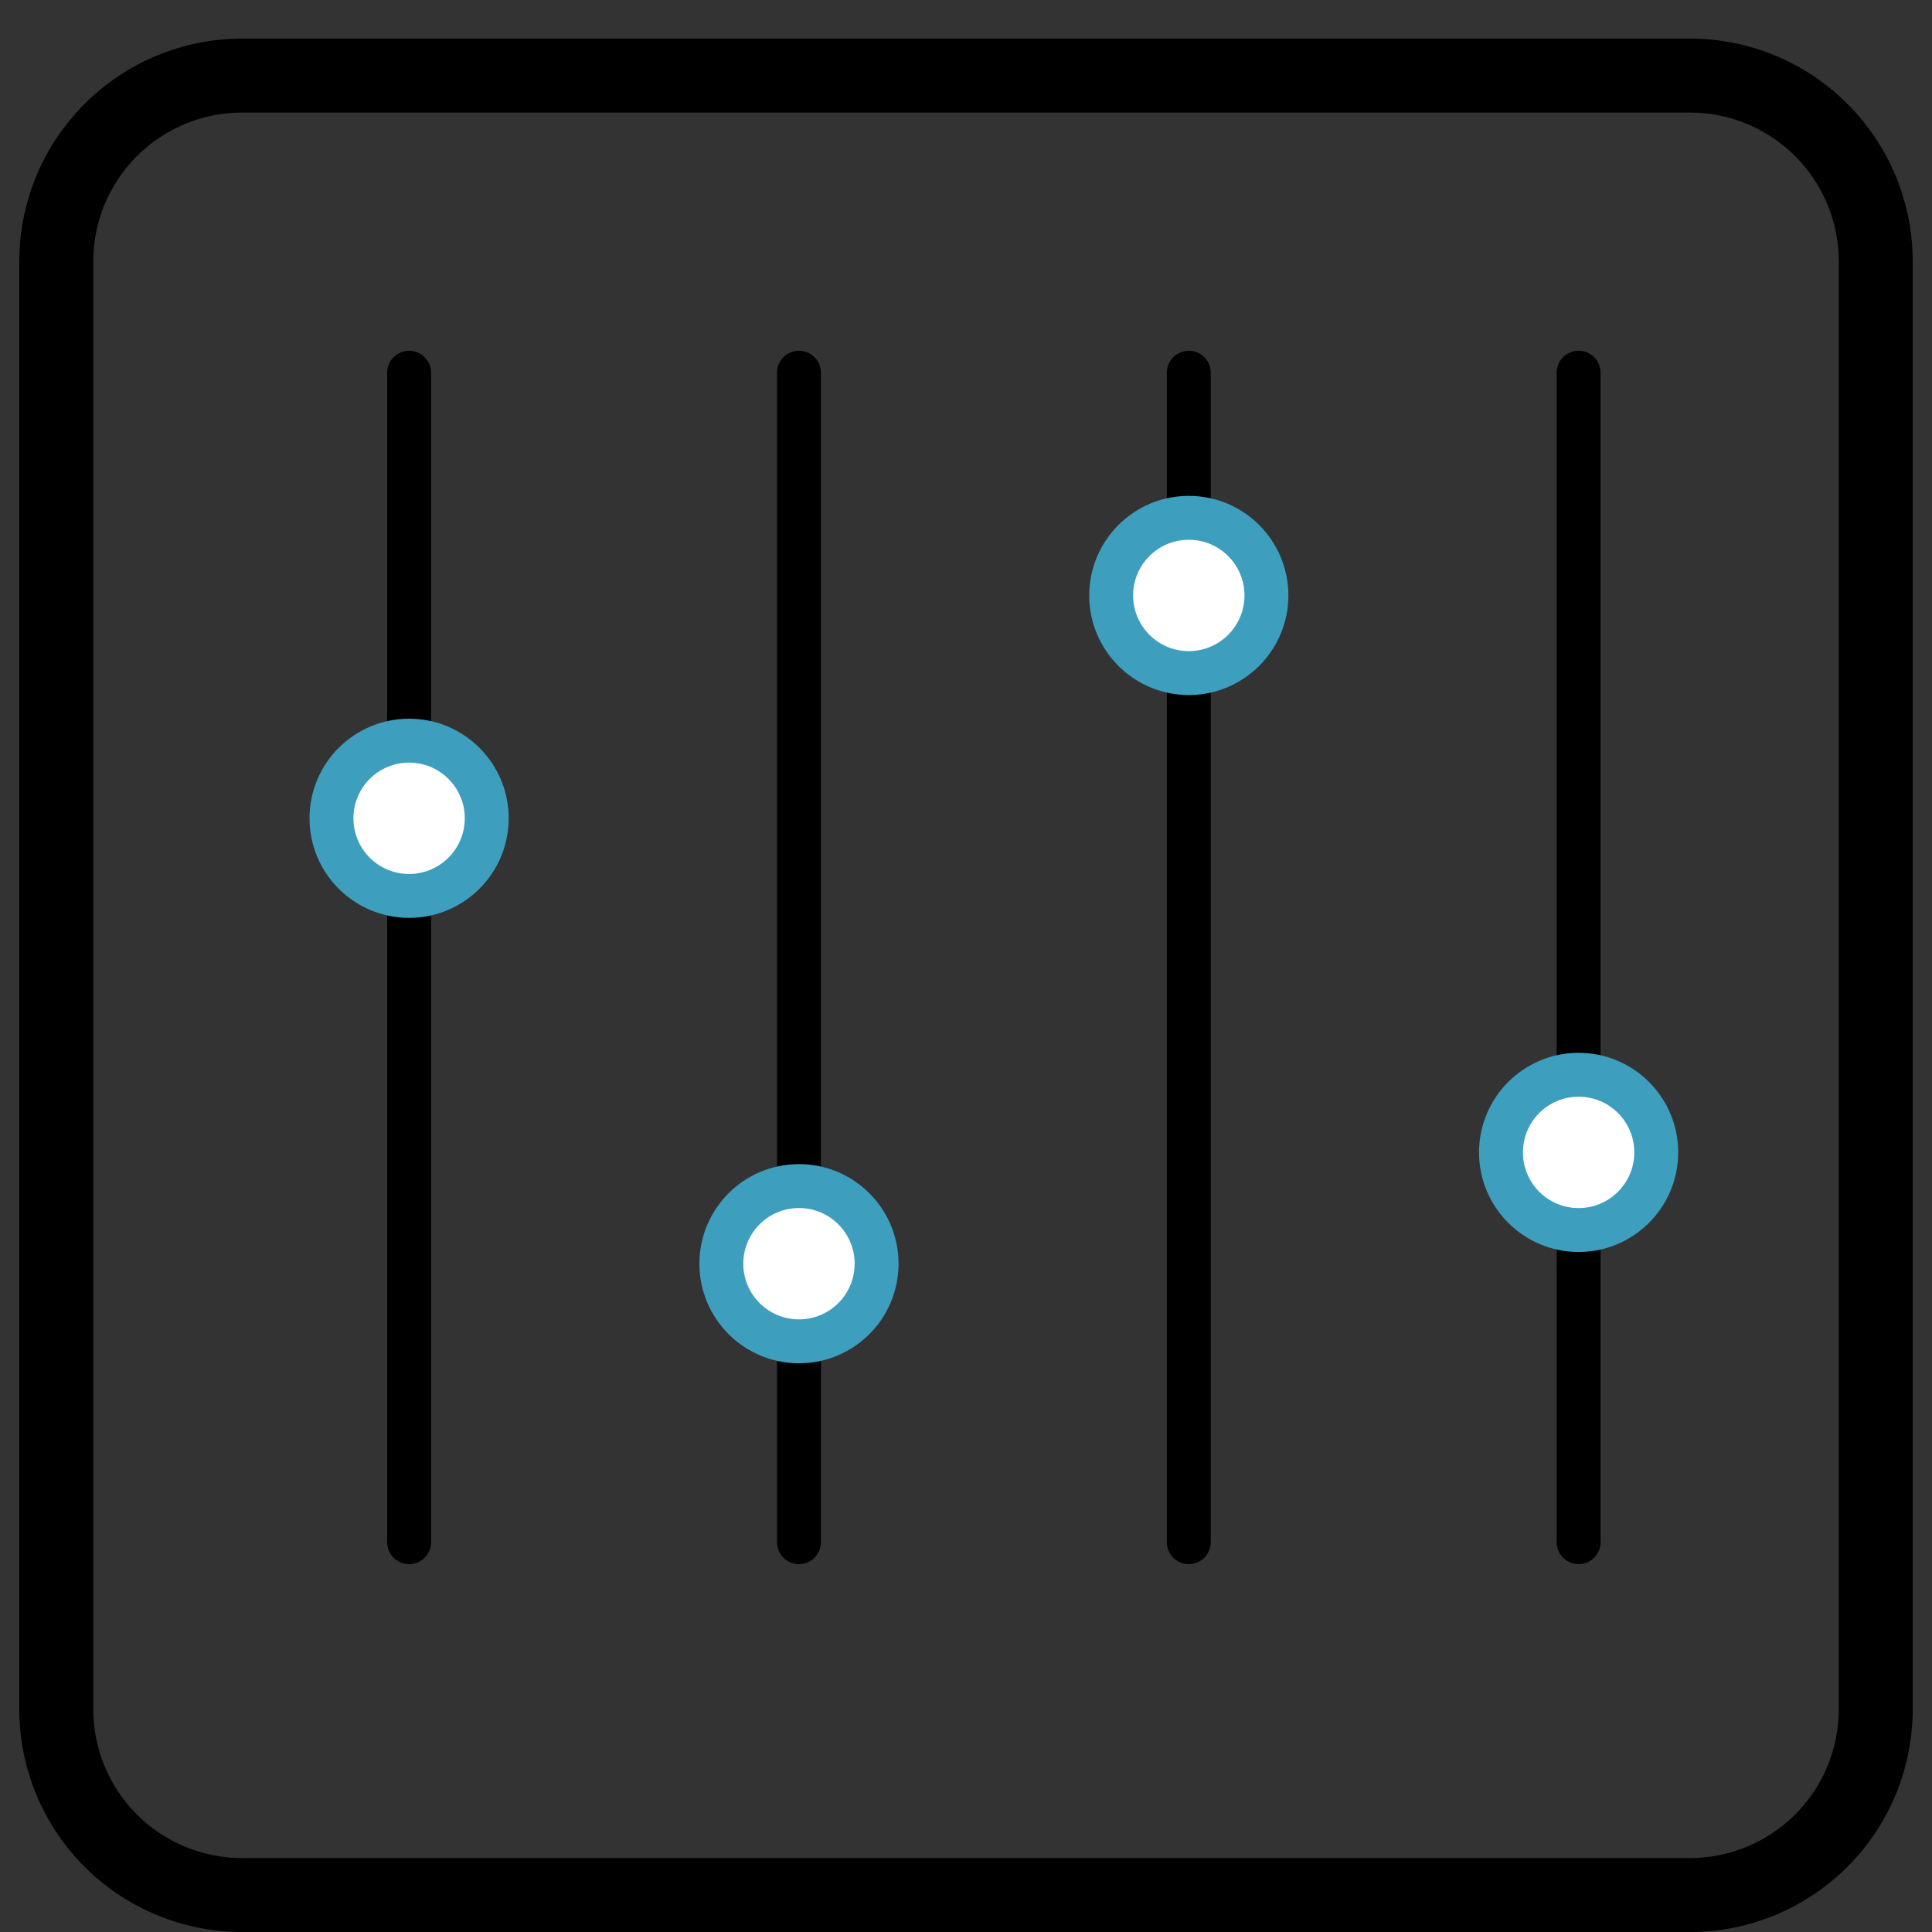 <svg width="44" height="44" viewBox="0 0 44 44" fill="none" xmlns="http://www.w3.org/2000/svg">
<rect x="0" y="0" width="44" height="44" fill="#333333" stroke="none"/>
<g id="control (2) 1" clip-path="url(#clip0_2676_7001)">
<g id="Layer 2">
<g id="E428, Control, media, multimedia, player, stop">
<path id="Vector" d="M38.491 44.001H5.51C4.165 43.999 2.877 43.465 1.926 42.514C0.976 41.564 0.441 40.275 0.439 38.931L0.439 5.949C0.441 4.605 0.976 3.316 1.926 2.366C2.877 1.415 4.165 0.88 5.51 0.879H38.491C39.835 0.88 41.124 1.415 42.075 2.366C43.025 3.316 43.56 4.605 43.561 5.949V38.931C43.56 40.275 43.025 41.564 42.075 42.514C41.124 43.465 39.835 43.999 38.491 44.001ZM5.51 2.563C4.612 2.564 3.752 2.922 3.117 3.556C2.482 4.191 2.125 5.051 2.124 5.949V38.931C2.125 39.828 2.482 40.689 3.117 41.324C3.752 41.958 4.612 42.315 5.51 42.316H38.491C39.389 42.315 40.249 41.958 40.884 41.324C41.519 40.689 41.876 39.828 41.877 38.931V5.949C41.876 5.051 41.519 4.191 40.884 3.556C40.249 2.922 39.389 2.564 38.491 2.563H5.51Z" fill="black"/>
</g>
</g>
<g id="Group 1000002803">
<path id="Line 378" d="M35.952 8.488L35.952 35.122" stroke="black" stroke-linecap="round"/>
<circle id="Ellipse 172" cx="35.952" cy="26.245" r="1.768" fill="white" stroke="#3D9EBE"/>
</g>
<g id="Group 1000002802">
<path id="Line 379" d="M27.074 8.488L27.074 35.122" stroke="black" stroke-linecap="round"/>
<circle id="Ellipse 173" cx="27.074" cy="13.561" r="1.768" fill="white" stroke="#3D9EBE"/>
</g>
<g id="Group 1000002801">
<path id="Line 380" d="M18.196 8.488L18.196 35.122" stroke="black" stroke-linecap="round"/>
<circle id="Ellipse 174" cx="18.196" cy="28.78" r="1.768" fill="white" stroke="#3D9EBE"/>
</g>
<g id="Group 1000002800">
<path id="Line 381" d="M9.317 8.488L9.317 35.122" stroke="black" stroke-linecap="round"/>
<circle id="Ellipse 175" cx="9.317" cy="18.636" r="1.768" fill="white" stroke="#3D9EBE"/>
</g>
</g>
<defs>
<clipPath id="clip0_2676_7001">
<rect width="43.122" height="43.122" fill="white" transform="translate(0.439 0.879)"/>
</clipPath>
</defs>
</svg>
